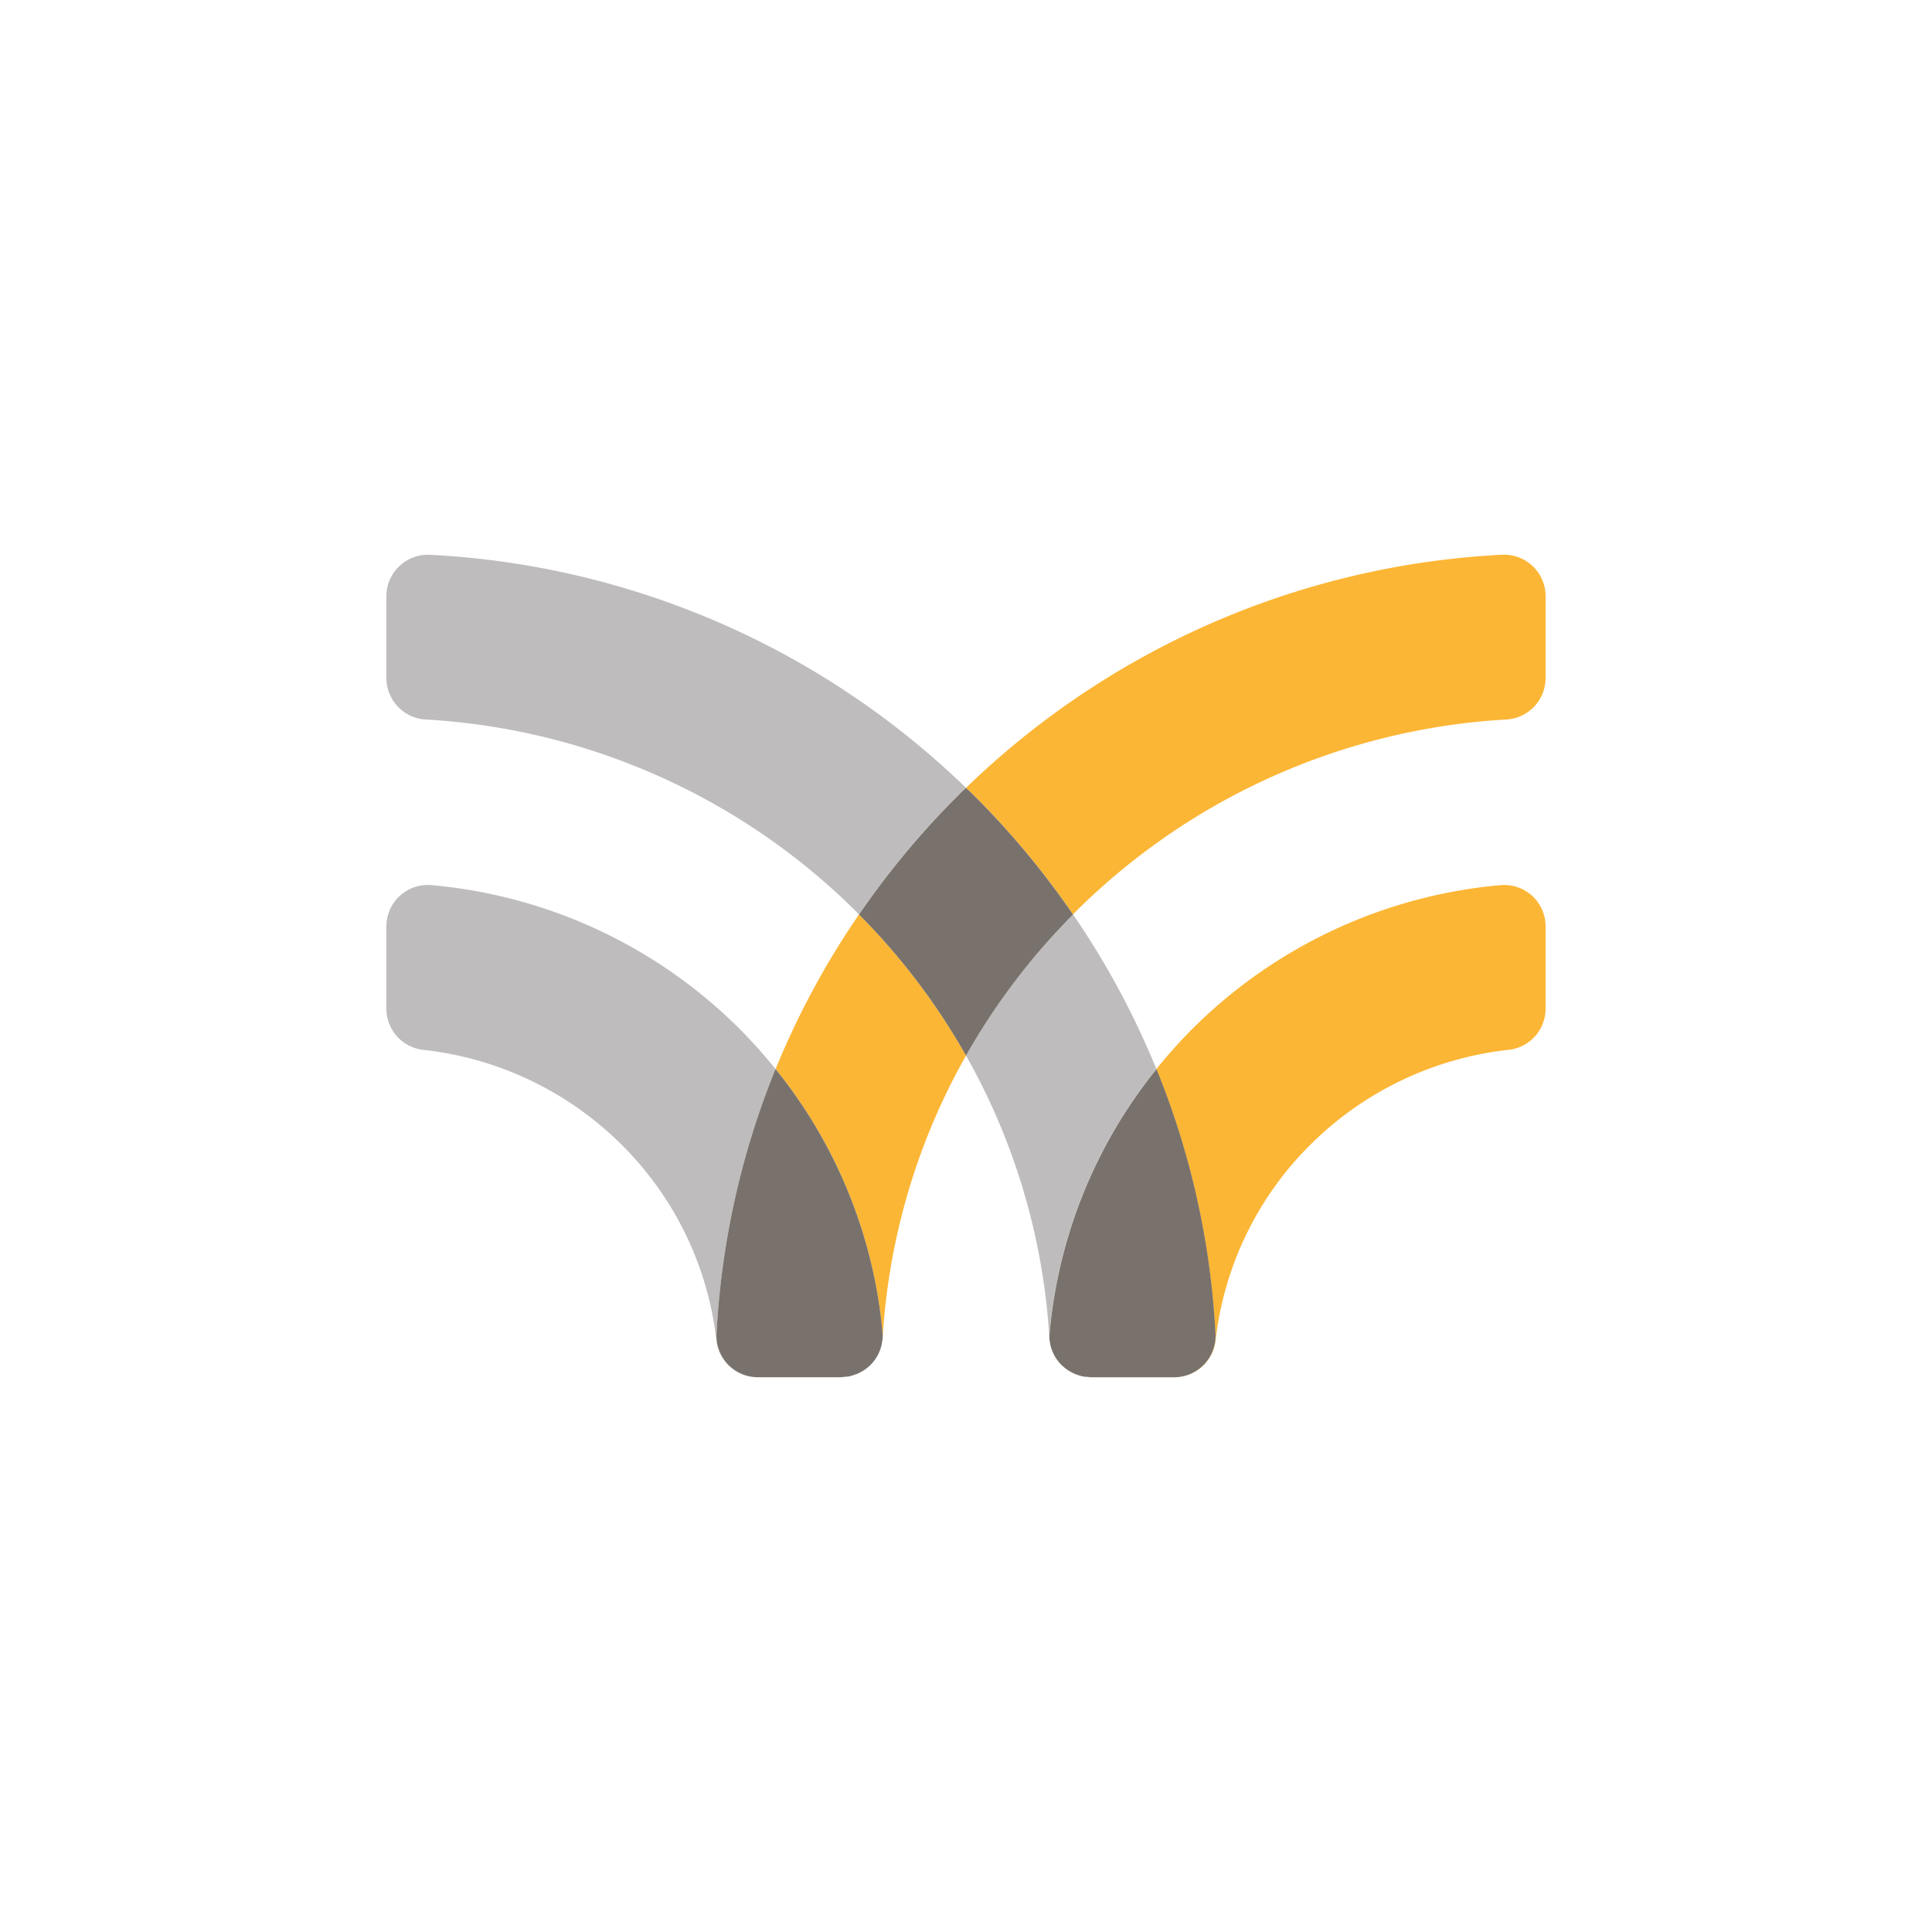 <svg id="Layer_1" data-name="Layer 1" xmlns="http://www.w3.org/2000/svg" viewBox="0 0 300 300"><defs><style>.cls-1{fill:#bebcbc;}.cls-2{fill:#fcb635;}.cls-3{fill:#79726c;}</style></defs><title>KMTS_Mark_Light</title><path class="cls-1" d="M162.95,207.858c0,.087.035.171.043.257a5.986,5.986,0,0,1-.026-1.183,76.085,76.085,0,0,1,16.592-40.931,127.175,127.175,0,0,0-12.941-24.005,102.399,102.399,0,0,0-16.618,21.911A101.161,101.161,0,0,1,162.95,207.858Z"/><path class="cls-1" d="M150,122.339A128.925,128.925,0,0,0,66.851,86.155,6.44,6.44,0,0,0,60,92.531v12.728a6.46,6.46,0,0,0,6.055,6.462,103.143,103.143,0,0,1,66.86,29.79c.155.155.303.328.458.483A128.153,128.153,0,0,1,148.849,123.42C149.23,123.05,149.619,122.707,150,122.339Z"/><path class="cls-1" d="M111.271,207.069a126.3,126.3,0,0,1,9.161-41.059,79.035,79.035,0,0,0-5.744-6.405A77.38,77.38,0,0,0,66.99,137.444,6.42,6.42,0,0,0,60,143.823v12.856a6.43,6.43,0,0,0,5.796,6.35,51.605,51.605,0,0,1,30.666,14.662,50.821,50.821,0,0,1,14.775,30.425,6.442,6.442,0,0,0,6.401,5.749h.069A6.445,6.445,0,0,1,111.271,207.069Z"/><path class="cls-2" d="M233.936,111.721A6.467,6.467,0,0,0,240,105.259V92.531a6.454,6.454,0,0,0-6.851-6.386,128.949,128.949,0,0,0-83.148,36.195c.381.367.779.719,1.151,1.089A128.571,128.571,0,0,1,166.618,141.994c.156-.155.303-.317.459-.483A103.18,103.18,0,0,1,233.936,111.721Z"/><path class="cls-2" d="M120.436,166.002a76.06,76.06,0,0,1,16.592,40.923,6.729,6.729,0,0,1-.017,1.183c.009-.087.035-.163.043-.257a101.04,101.04,0,0,1,12.95-43.943,102.787,102.787,0,0,0-16.617-21.911A127.512,127.512,0,0,0,120.436,166.002Z"/><path class="cls-3" d="M150.002,122.342c-.38.359-.77.711-1.142,1.089a128.867,128.867,0,0,0-15.476,18.574,102.395,102.395,0,0,1,16.617,21.911,102.856,102.856,0,0,1,16.618-21.911,128.143,128.143,0,0,0-15.467-18.566C150.78,123.061,150.382,122.709,150.002,122.342Z"/><path class="cls-3" d="M120.428,165.999a126.37,126.37,0,0,0-9.161,41.059,6.436,6.436,0,0,0,6.436,6.798h12.829c.208,0,.407-.045.614-.06.225-.018.459-.034.675-.068a8.489,8.489,0,0,0,.908-.268c.095-.034.19-.06.285-.094a5.275,5.275,0,0,0,.831-.42,3.049,3.049,0,0,0,.277-.155,7.548,7.548,0,0,0,.675-.506c.104-.094.216-.189.32-.291a5.691,5.691,0,0,0,.493-.54c.121-.147.233-.291.337-.446a5.886,5.886,0,0,0,.329-.54c.104-.189.199-.396.285-.601.069-.173.138-.344.199-.533a4.84,4.84,0,0,0,.173-.722c.035-.171.06-.344.087-.522a6.054,6.054,0,0,0,.017-1.186A76.081,76.081,0,0,0,120.428,165.999Z"/><path class="cls-2" d="M182.291,213.864h.06a6.453,6.453,0,0,0,6.41-5.751,50.879,50.879,0,0,1,14.775-30.425,51.632,51.632,0,0,1,30.666-14.667,6.432,6.432,0,0,0,5.796-6.352v-12.849a6.422,6.422,0,0,0-6.99-6.376,77.38,77.38,0,0,0-47.699,22.16,79.427,79.427,0,0,0-5.753,6.402,126.614,126.614,0,0,1,9.17,41.059A6.451,6.451,0,0,1,182.291,213.864Z"/><path class="cls-3" d="M162.98,208.105c.017.181.052.344.087.522a4.83,4.83,0,0,0,.173.722c.06.181.13.362.199.533.086.197.182.404.285.593a5.804,5.804,0,0,0,.329.54,5.508,5.508,0,0,0,.337.446,5.76,5.76,0,0,0,.493.548c.104.094.208.189.32.276a6.54,6.54,0,0,0,.675.514c.095.06.19.102.277.155a6.065,6.065,0,0,0,.83.42,2.256,2.256,0,0,0,.277.094,5.515,5.515,0,0,0,.917.268,6.309,6.309,0,0,0,.675.068c.208.016.407.06.623.06h12.829a6.447,6.447,0,0,0,6.436-6.798,126.331,126.331,0,0,0-9.161-41.059,76.054,76.054,0,0,0-16.592,40.931A4.775,4.775,0,0,0,162.98,208.105Z"/></svg>